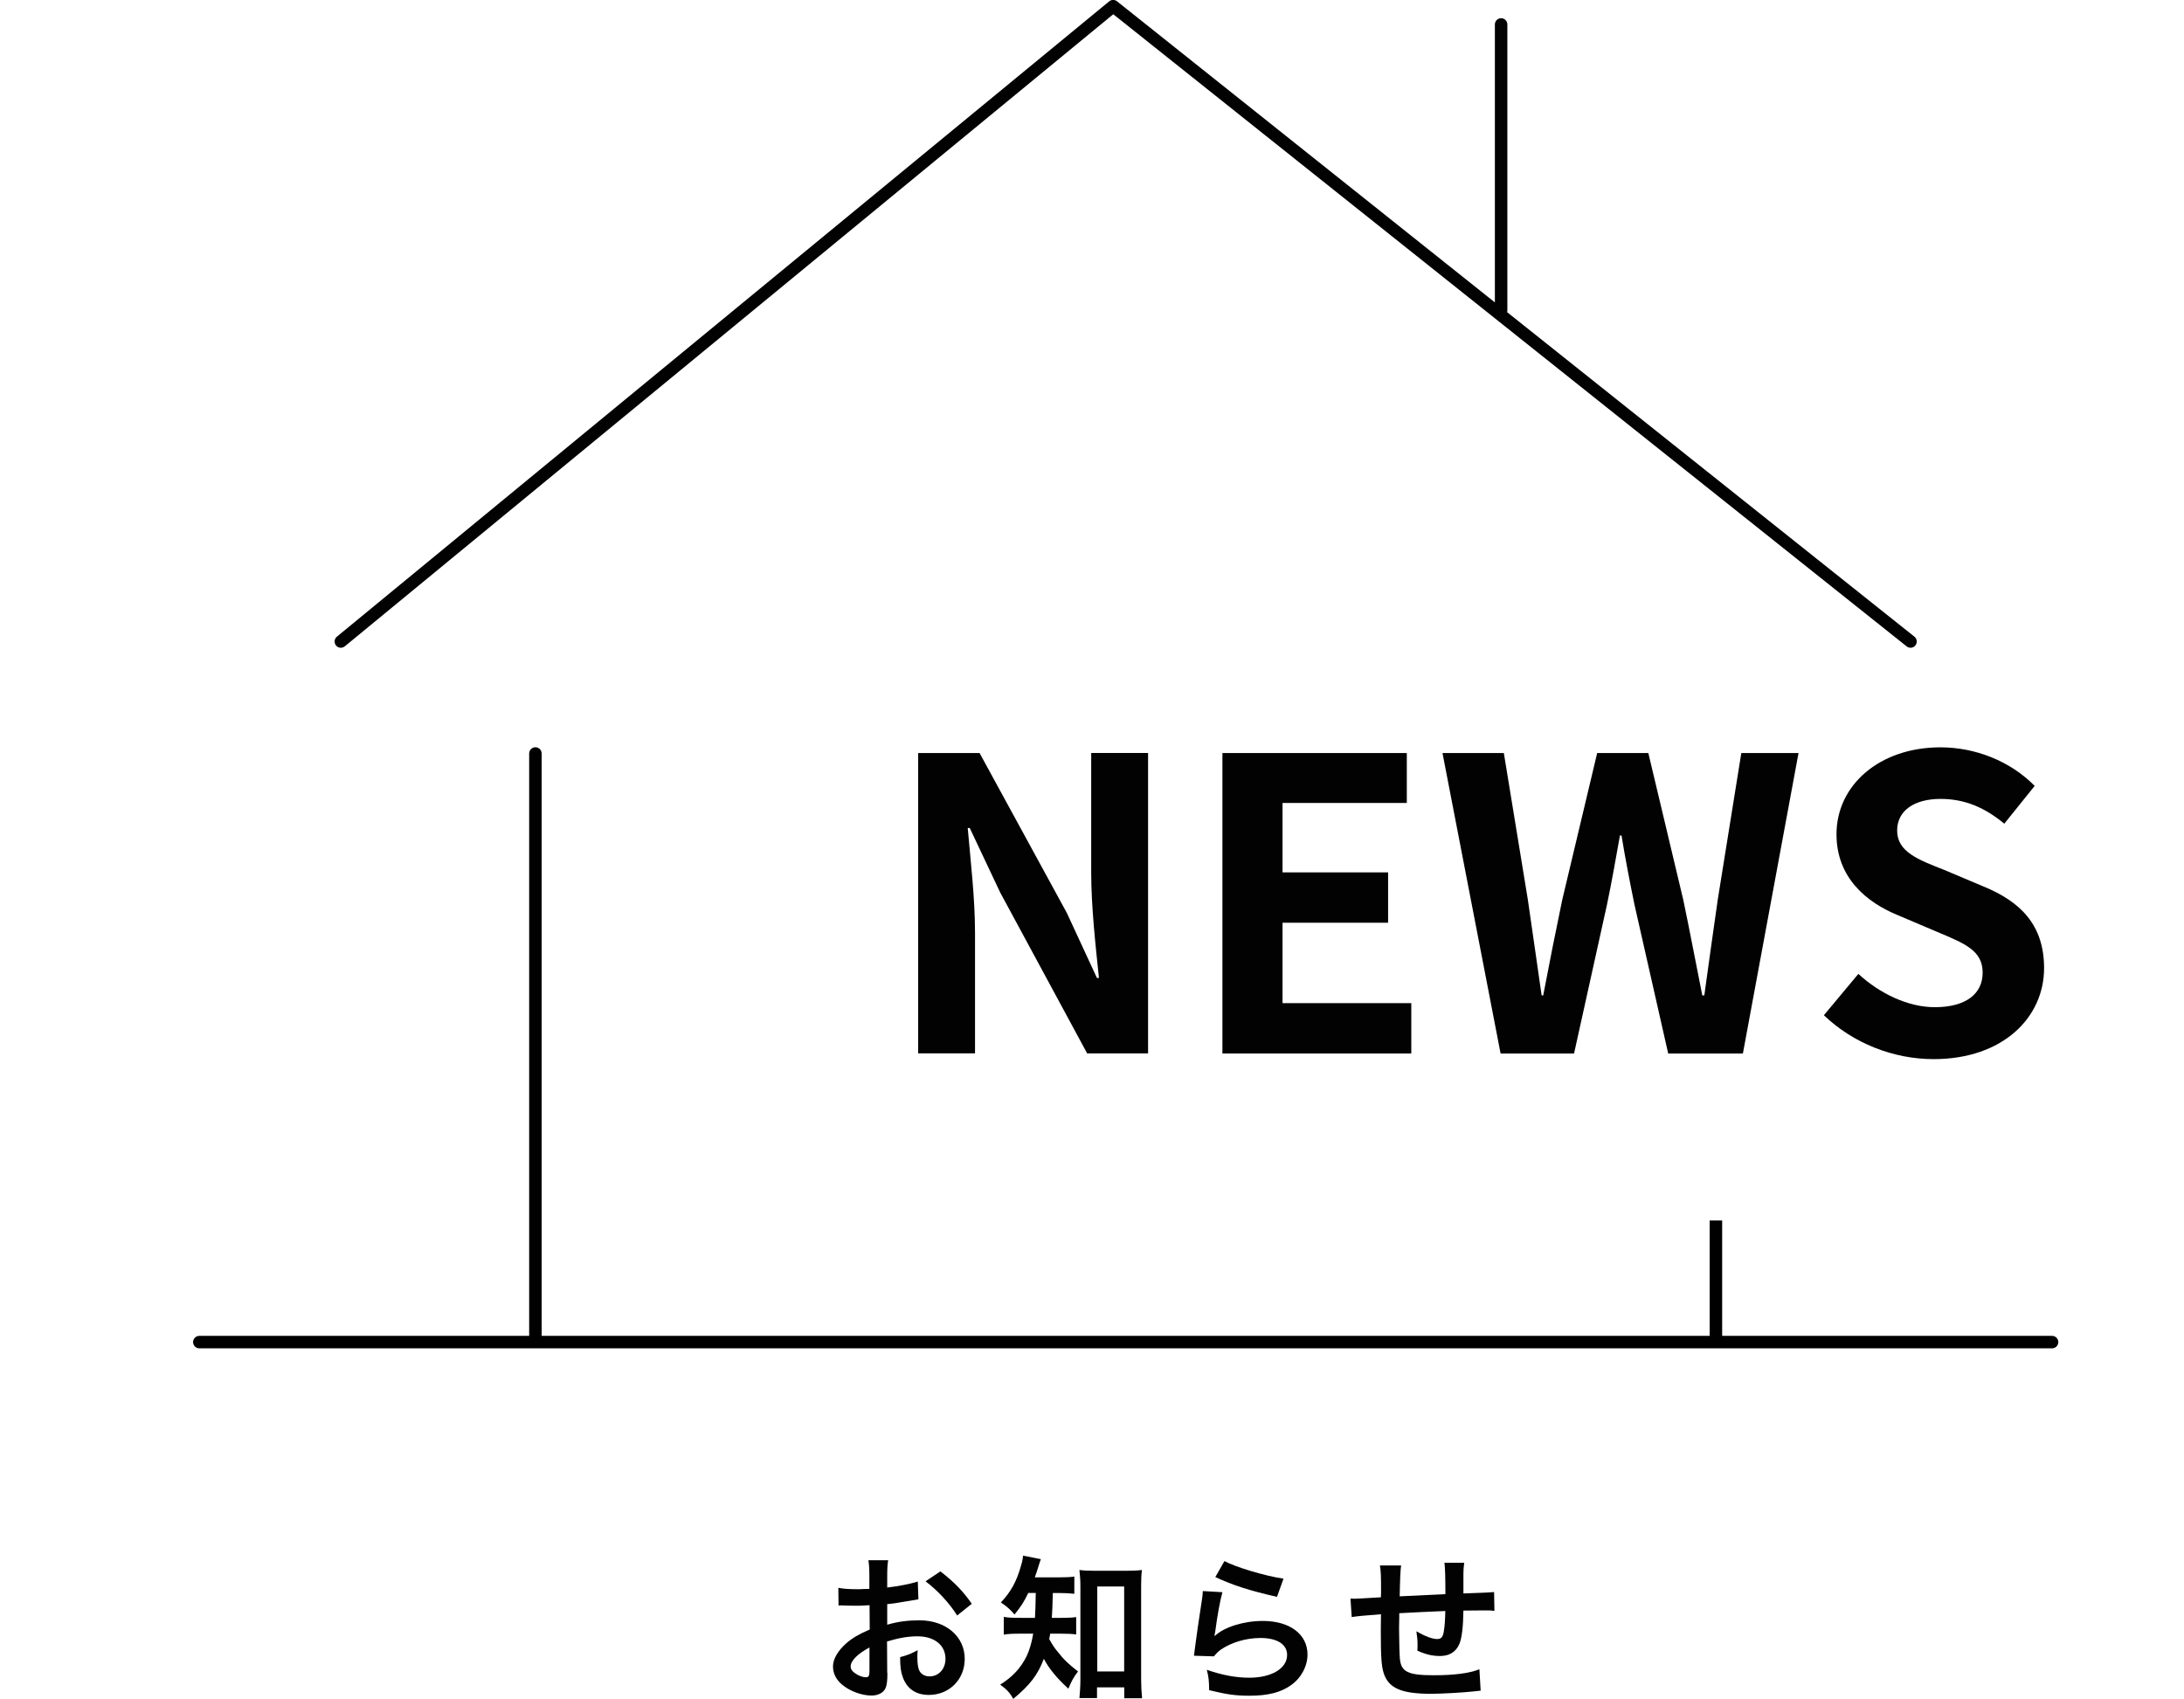 <?xml version="1.0" encoding="UTF-8"?><svg id="_レイヤー_2" xmlns="http://www.w3.org/2000/svg" xmlns:xlink="http://www.w3.org/1999/xlink" viewBox="0 0 248.5 193.32"><defs><style>.cls-1{clip-path:url(#clippath);}.cls-2{fill:none;}.cls-2,.cls-3,.cls-4{stroke-width:0px;}.cls-3{fill:#020202;}.cls-4{fill:#000;}</style><clipPath id="clippath"><polygon class="cls-2" points="230.35 138.88 78.21 138.88 78.21 80.13 46.53 80.13 46.53 136.4 0 136.4 0 169.24 248.5 169.24 248.5 138.55 230.35 138.88"/></clipPath></defs><g id="_レイヤー_1-2"><path class="cls-3" d="M104.48,85.69h6.98l9.93,18.2,3.42,7.39h.23c-.37-3.56-.88-8.09-.88-11.97v-13.63h6.47v34.19h-6.93l-9.89-18.3-3.47-7.35h-.23c.32,3.7.83,7.99.83,11.92v13.72h-6.47v-34.19Z"/><path class="cls-3" d="M139.09,85.69h20.98v5.68h-14.14v7.9h12.01v5.73h-12.01v9.15h14.65v5.73h-21.49v-34.19Z"/><path class="cls-3" d="M164.13,85.69h6.98l2.73,16.68c.51,3.6,1.06,7.25,1.57,10.9h.18c.69-3.65,1.43-7.35,2.17-10.9l3.97-16.68h5.82l3.97,16.68c.74,3.51,1.43,7.21,2.17,10.9h.23c.51-3.7,1.02-7.35,1.53-10.9l2.68-16.68h6.51l-6.33,34.19h-8.5l-3.83-16.91c-.55-2.68-1.06-5.31-1.48-7.9h-.18c-.46,2.59-.92,5.22-1.48,7.9l-3.74,16.91h-8.36l-6.61-34.19Z"/><path class="cls-3" d="M207.52,115.53l3.93-4.71c2.45,2.26,5.68,3.79,8.69,3.79,3.56,0,5.45-1.53,5.45-3.93,0-2.54-2.08-3.33-5.13-4.62l-4.57-1.94c-3.47-1.43-6.93-4.21-6.93-9.19,0-5.59,4.9-9.89,11.83-9.89,3.97,0,7.95,1.57,10.72,4.39l-3.46,4.3c-2.17-1.8-4.44-2.82-7.25-2.82-3,0-4.94,1.34-4.94,3.6,0,2.45,2.45,3.33,5.36,4.48l4.48,1.89c4.16,1.71,6.88,4.34,6.88,9.29,0,5.59-4.67,10.35-12.57,10.35-4.57,0-9.15-1.8-12.48-4.99Z"/><path class="cls-3" d="M39.23,73.55L126.67,1.62l90.28,71.94c.13.1.29.15.44.15.21,0,.41-.09.55-.27.24-.31.19-.75-.11-.99l-46.35-36.93c.01-.05.03-.11.03-.16V2.78c0-.39-.32-.71-.71-.71s-.71.32-.71.71v31.63L127.1.15c-.26-.21-.63-.21-.89,0L38.33,72.45c-.3.25-.34.69-.1,1,.25.3.69.35,1,.1Z"/><g class="cls-1"><path class="cls-4" d="M233.49,152.01h-37.54v-66.27c0-.39-.32-.71-.71-.71s-.71.32-.71.71v66.27H61.63v-66.27c0-.39-.32-.71-.71-.71s-.71.32-.71.71v66.27H22.68c-.39,0-.71.32-.71.71s.32.71.71.71h210.81c.39,0,.71-.32.71-.71s-.32-.71-.71-.71Z"/></g><path class="cls-3" d="M100.97,190.37c0,.74-.04,1.17-.14,1.53-.16.63-.81,1.04-1.66,1.04-1.13,0-2.5-.5-3.4-1.28-.65-.56-.99-1.26-.99-2.03,0-.85.56-1.8,1.55-2.67.65-.56,1.44-1.03,2.63-1.53l-.02-2.77q-.14,0-.74.04c-.27.02-.52.02-.97.02-.27,0-.77-.02-.99-.02-.23-.02-.4-.02-.45-.02-.07,0-.22,0-.38.02l-.02-2.02c.5.11,1.22.16,2.18.16.18,0,.38,0,.63-.02.43-.02.52-.02.72-.02v-1.19c0-1.03-.02-1.49-.11-2.07h2.25c-.09.58-.11.95-.11,1.96v1.15c1.35-.16,2.56-.4,3.48-.68l.07,2.02c-.32.05-.67.11-1.91.32-.59.11-.95.16-1.64.23v2.34c1.22-.36,2.36-.5,3.67-.5,3.01,0,5.15,1.84,5.15,4.39,0,2.34-1.75,4.1-4.09,4.1-1.46,0-2.48-.7-2.95-2-.23-.61-.31-1.21-.31-2.3.92-.25,1.22-.38,2-.79-.04.34-.04.5-.04.79,0,.76.07,1.24.25,1.58.2.38.63.61,1.13.61,1.06,0,1.82-.85,1.82-2,0-1.55-1.26-2.56-3.19-2.56-1.08,0-2.18.2-3.46.59l.02,3.55ZM98.93,187.47c-1.35.72-2.14,1.51-2.14,2.16,0,.31.18.58.59.83.36.25.81.4,1.15.4.31,0,.4-.16.4-.76v-2.63ZM108.91,183.83c-.9-1.42-2.21-2.84-3.6-3.89l1.69-1.13c1.57,1.21,2.61,2.29,3.57,3.69l-1.66,1.33Z"/><path class="cls-3" d="M117,181.27c-.5,1.03-.85,1.57-1.57,2.45-.47-.56-.86-.92-1.55-1.37,1.15-1.22,1.8-2.41,2.3-4.21.14-.47.2-.77.22-1.12l2.03.4c-.09.23-.14.4-.31.94-.11.38-.22.68-.38,1.13h2.72c.85,0,1.28-.02,1.78-.09v1.96c-.52-.05-1.1-.09-1.78-.09h-.67q-.04,1.91-.11,2.83h1.08c.77,0,1.19-.02,1.69-.09v1.98c-.49-.07-.97-.09-1.75-.09h-1.21c-.04.25-.05.34-.11.61.41.74.56.95.94,1.42.7.9,1.24,1.42,2.34,2.27-.47.59-.76,1.12-1.1,1.96-1.3-1.19-2.2-2.27-2.79-3.4-.7,1.84-1.55,2.95-3.48,4.56-.4-.72-.76-1.1-1.49-1.62,1.42-.88,2.36-1.91,3.02-3.26.34-.74.56-1.49.74-2.54h-1.39c-.95,0-1.44.02-1.96.11v-2.02c.52.09.97.11,2.02.11h1.53c.04-.56.07-1.51.09-2.83h-.88ZM124.82,193.23h-2c.05-.58.11-1.35.11-2.07v-10.6c0-.72-.04-1.31-.11-1.91.52.07.88.09,1.66.09h3.78c.72,0,1.15-.02,1.67-.09-.07.58-.09,1.08-.09,1.91v10.42c0,.83.04,1.6.11,2.27h-2.03v-1.24h-3.1v1.22ZM124.85,190.2h3.06v-9.67h-3.06v9.67Z"/><path class="cls-3" d="M139.09,181.17c-.27.99-.58,2.66-.81,4.43q-.04.25-.09.52l.04.04c1.04-1.01,3.28-1.71,5.46-1.71,3.06,0,5.08,1.51,5.08,3.82,0,1.31-.7,2.65-1.85,3.47-1.17.85-2.66,1.22-4.75,1.22-1.55,0-2.54-.13-4.59-.63-.02-1.12-.05-1.48-.27-2.32,1.76.61,3.31.9,4.84.9,2.54,0,4.3-1.06,4.3-2.59,0-1.21-1.13-1.93-3.04-1.93-1.6,0-3.28.49-4.48,1.31-.32.23-.43.34-.81.78l-2.27-.07c.05-.32.05-.4.14-1.08.14-1.12.43-3.12.76-5.24.07-.43.09-.65.11-1.04l2.25.13ZM139.32,177.64c1.24.68,4.68,1.71,6.72,2l-.74,2.07c-3.08-.7-4.97-1.3-7.02-2.25l1.04-1.82Z"/><path class="cls-3" d="M168.49,192.38q-.2.02-.81.09c-1.31.14-3.69.27-4.88.27-3.37,0-4.83-.65-5.37-2.38-.25-.81-.32-1.82-.32-4.92,0-.27,0-.34.02-1.75q-2.52.18-3.33.32l-.14-2.11c.25.02.43.02.52.02.16,0,1.15-.05,2.94-.16.02-.29.02-.45.02-.56,0-1.91-.02-2.41-.13-3.06h2.41q-.11.67-.16,3.51,2.52-.13,5.2-.25,0-2.86-.11-3.57h2.25c-.07.58-.09.79-.09,1.24v2.25q2.9-.09,3.49-.16l.04,2.14c-.41-.05-.58-.05-1.03-.05-.63,0-1.66.02-2.5.02-.02,1.82-.18,3.17-.47,3.82-.4.9-1.13,1.35-2.2,1.35-.85,0-1.64-.18-2.57-.61.02-.36.02-.47.02-.72,0-.49-.04-.83-.13-1.48.97.56,1.82.88,2.36.88.47,0,.67-.23.77-.94.09-.52.14-1.24.16-2.25q-2.74.11-5.24.25v.49q0,.09-.02,1.04v.38c0,.94.05,2.9.09,3.26.14,1.51.92,1.89,3.85,1.89,2.34,0,4.03-.22,5.2-.68l.14,2.41Z"/></g></svg>